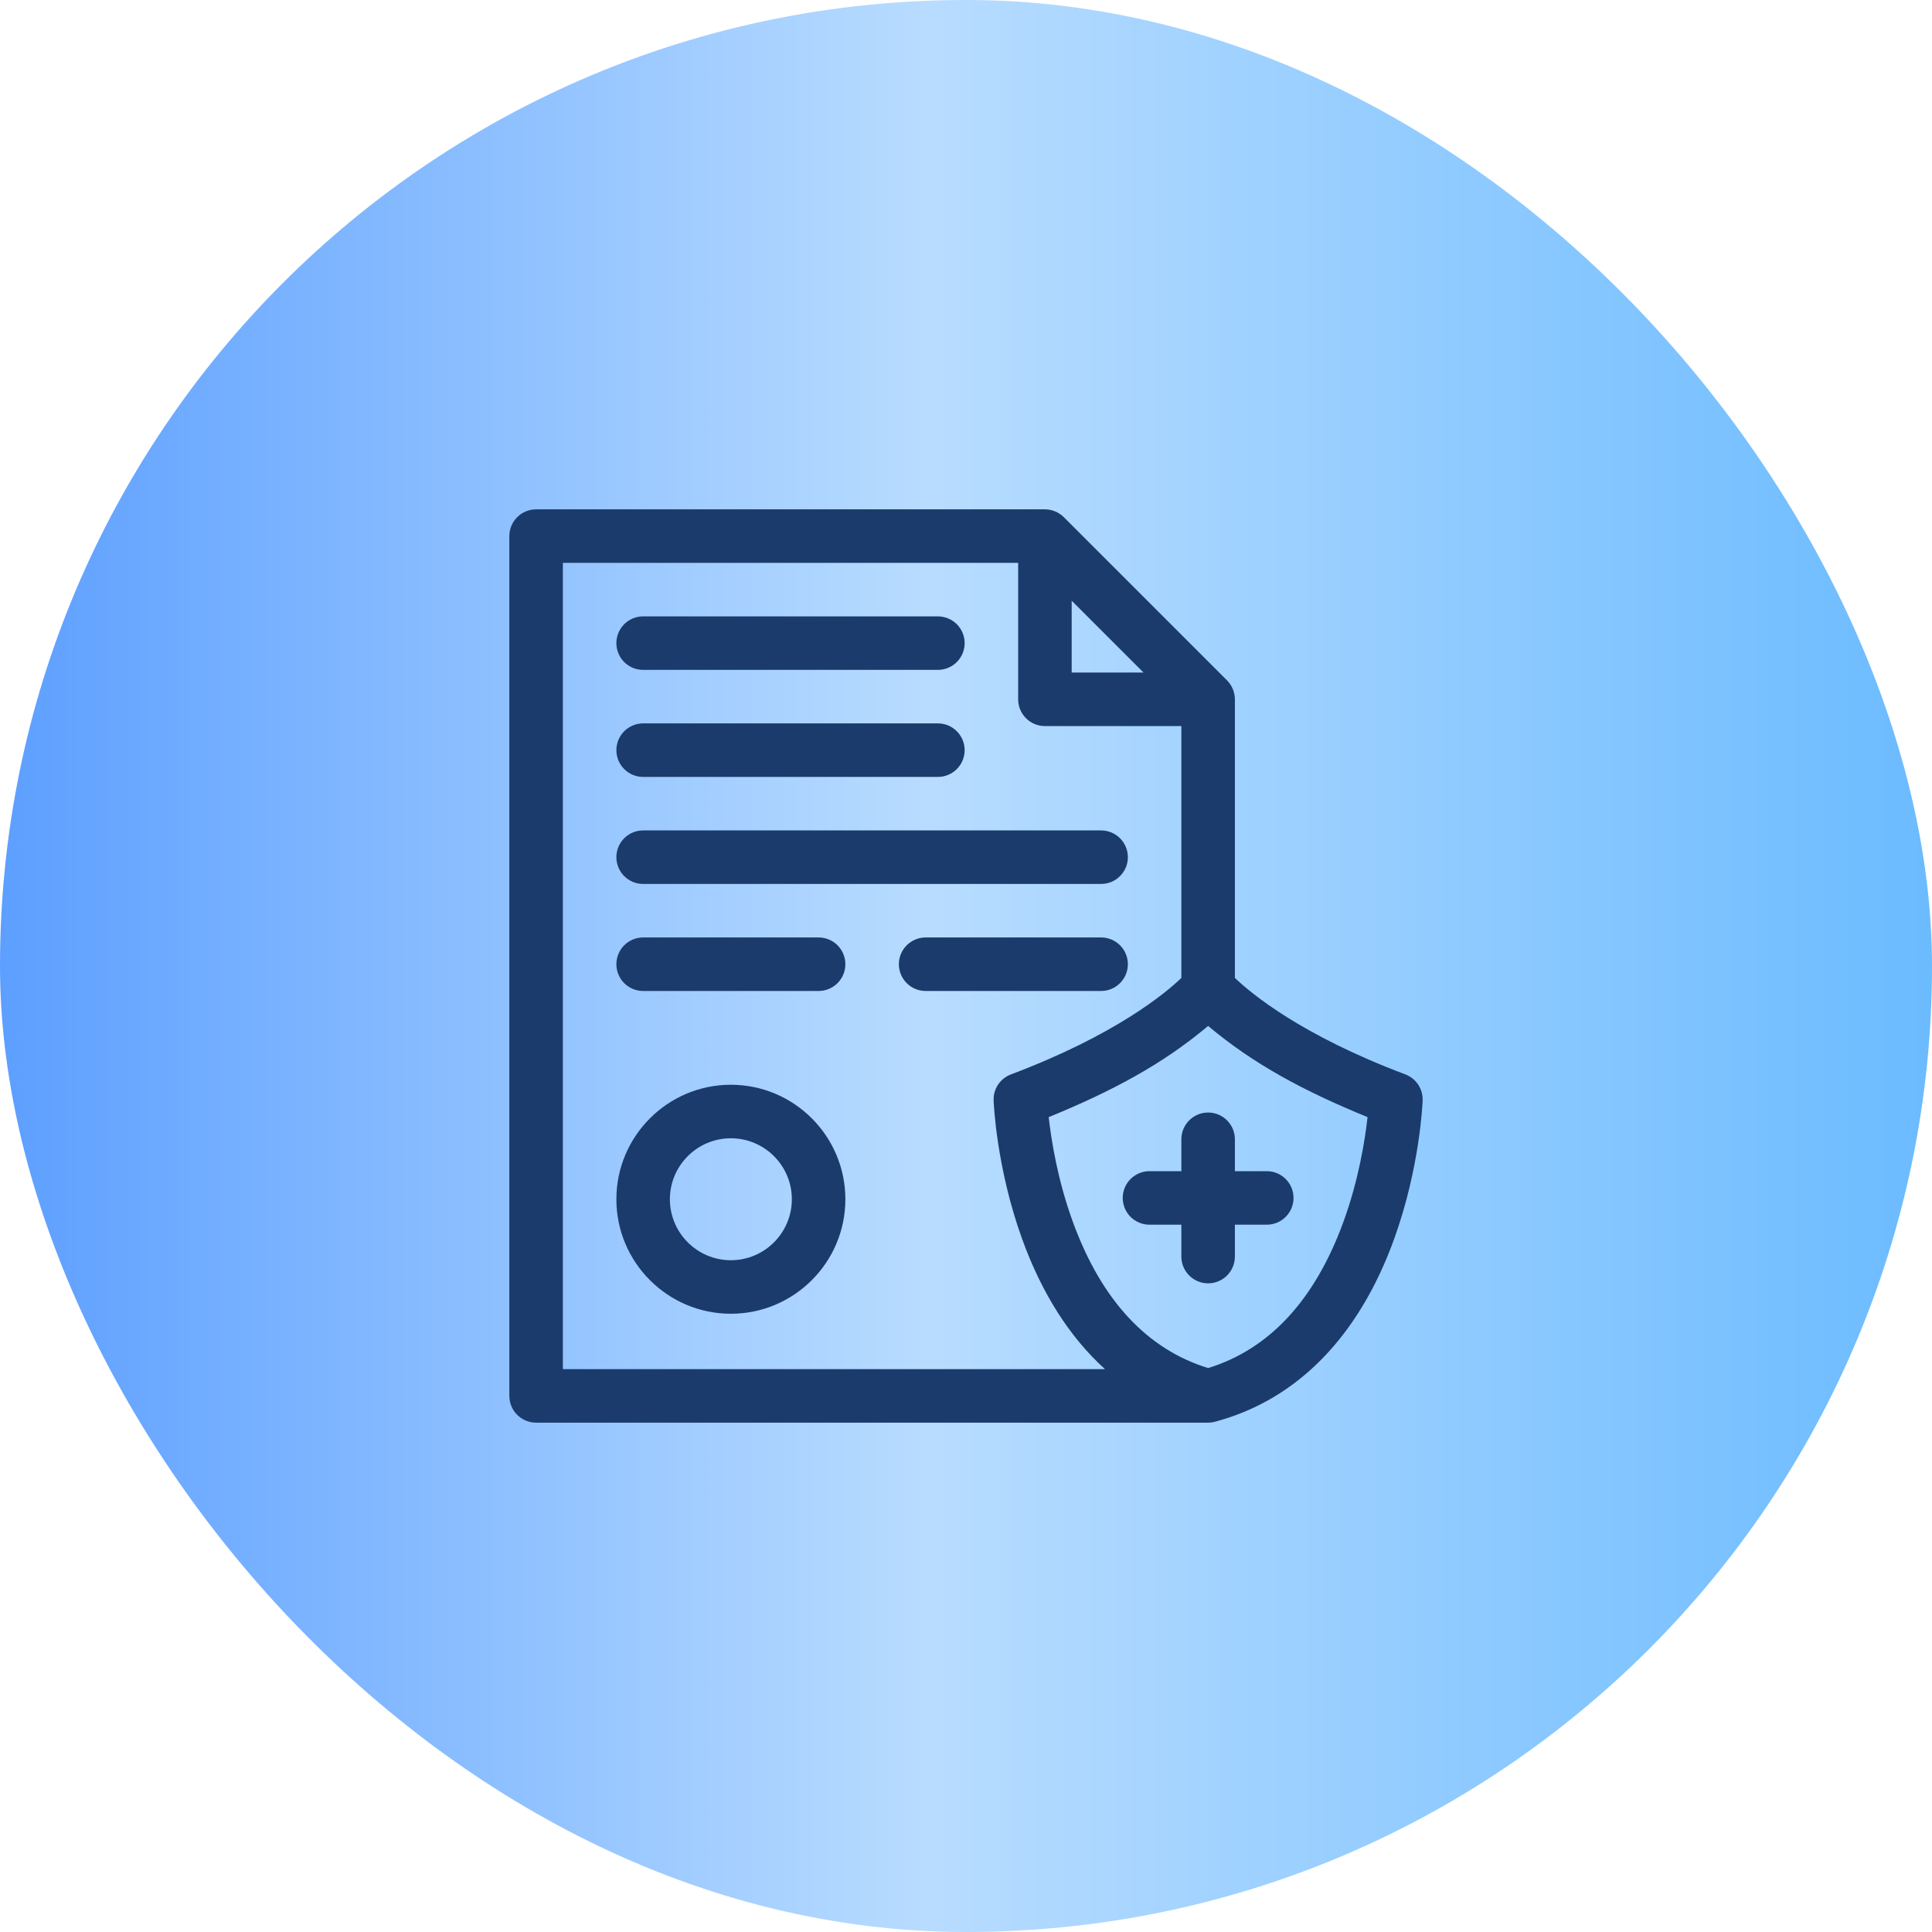 <svg xmlns="http://www.w3.org/2000/svg" width="220" height="220" viewBox="0 0 220 220" fill="none"><rect width="220" height="220" rx="110" fill="url(#paint0_linear_2001_15)"></rect><g clip-path="url(#clip0_2001_15)"><path d="M160.027 122.344C148.176 117.883 142.469 113.129 140.619 111.359V79.633C140.618 78.832 140.293 78.044 139.726 77.478L121.141 58.893C120.575 58.326 119.787 58.001 118.986 58H61.047C59.364 58 58 59.364 58 61.047V158.953C58 160.636 59.364 162 61.047 162H137.572C137.882 161.998 138.19 161.951 138.486 161.86C147.744 159.343 154.752 152.161 158.755 141.077C161.686 132.961 161.987 125.617 161.998 125.308C162.046 123.999 161.252 122.806 160.027 122.344ZM122.033 68.403L130.216 76.586H122.033V68.403ZM64.094 64.094H115.939V79.633C115.939 81.316 117.304 82.68 118.986 82.68H134.525V111.36C132.695 113.114 126.991 117.874 115.116 122.344C113.89 122.806 113.096 123.999 113.145 125.308C113.156 125.617 113.457 132.961 116.388 141.077C118.632 147.292 121.822 152.279 125.823 155.906H64.094V64.094ZM152.972 139.148C149.726 148.041 144.547 153.633 137.571 155.784C130.596 153.633 125.417 148.04 122.171 139.148C120.423 134.36 119.704 129.78 119.416 127.21C126.715 124.222 132.409 121.165 137.571 116.826C142.735 121.165 148.428 124.222 155.726 127.21C155.439 129.781 154.719 134.361 152.972 139.148Z" fill="#1A3B6B"></path><path d="M137.571 126.686C135.888 126.686 134.524 128.05 134.524 129.733V133.364H130.894C129.211 133.364 127.847 134.728 127.847 136.411C127.847 138.094 129.211 139.458 130.894 139.458H134.524V143.088C134.524 144.771 135.888 146.135 137.571 146.135C139.254 146.135 140.618 144.771 140.618 143.088V139.458H144.249C145.932 139.458 147.296 138.094 147.296 136.411C147.296 134.728 145.932 133.364 144.249 133.364H140.618V129.733C140.618 128.05 139.254 126.686 137.571 126.686Z" fill="#1A3B6B"></path><path d="M73.234 76.281H106.799C108.481 76.281 109.846 74.917 109.846 73.234C109.846 71.552 108.481 70.188 106.799 70.188H73.234C71.552 70.188 70.188 71.552 70.188 73.234C70.188 74.917 71.552 76.281 73.234 76.281Z" fill="#1A3B6B"></path><path d="M73.234 88.469H106.799C108.481 88.469 109.846 87.105 109.846 85.422C109.846 83.739 108.481 82.375 106.799 82.375H73.234C71.552 82.375 70.188 83.739 70.188 85.422C70.188 87.105 71.552 88.469 73.234 88.469Z" fill="#1A3B6B"></path><path d="M73.234 100.656H125.385C127.067 100.656 128.432 99.292 128.432 97.609C128.432 95.927 127.067 94.562 125.385 94.562H73.234C71.552 94.562 70.188 95.927 70.188 97.609C70.188 99.292 71.552 100.656 73.234 100.656Z" fill="#1A3B6B"></path><path d="M128.432 109.797C128.432 108.114 127.067 106.75 125.385 106.75H105.403C103.721 106.75 102.356 108.114 102.356 109.797C102.356 111.48 103.721 112.844 105.403 112.844H125.385C127.067 112.844 128.432 111.48 128.432 109.797Z" fill="#1A3B6B"></path><path d="M93.216 106.75H73.234C71.552 106.75 70.188 108.114 70.188 109.797C70.188 111.48 71.552 112.844 73.234 112.844H93.216C94.898 112.844 96.263 111.48 96.263 109.797C96.263 108.114 94.898 106.75 93.216 106.75Z" fill="#1A3B6B"></path><path d="M83.225 123.523C76.036 123.523 70.188 129.372 70.188 136.561C70.188 143.75 76.036 149.598 83.225 149.598C90.414 149.598 96.263 143.75 96.263 136.561C96.263 129.372 90.414 123.523 83.225 123.523ZM83.225 143.504C79.396 143.504 76.281 140.39 76.281 136.561C76.281 132.732 79.396 129.617 83.225 129.617C87.054 129.617 90.169 132.732 90.169 136.561C90.169 140.39 87.054 143.504 83.225 143.504Z" fill="#1A3B6B"></path></g><defs><linearGradient id="paint0_linear_2001_15" x1="0" y1="110" x2="220" y2="110" gradientUnits="userSpaceOnUse"><stop stop-color="#5D9FFF"></stop><stop offset="0.48" stop-color="#B8DCFF"></stop><stop offset="1" stop-color="#6BBBFF"></stop></linearGradient><clipPath id="clip0_2001_15"><rect width="104" height="104" fill="white" transform="translate(58 58)"></rect></clipPath></defs></svg>